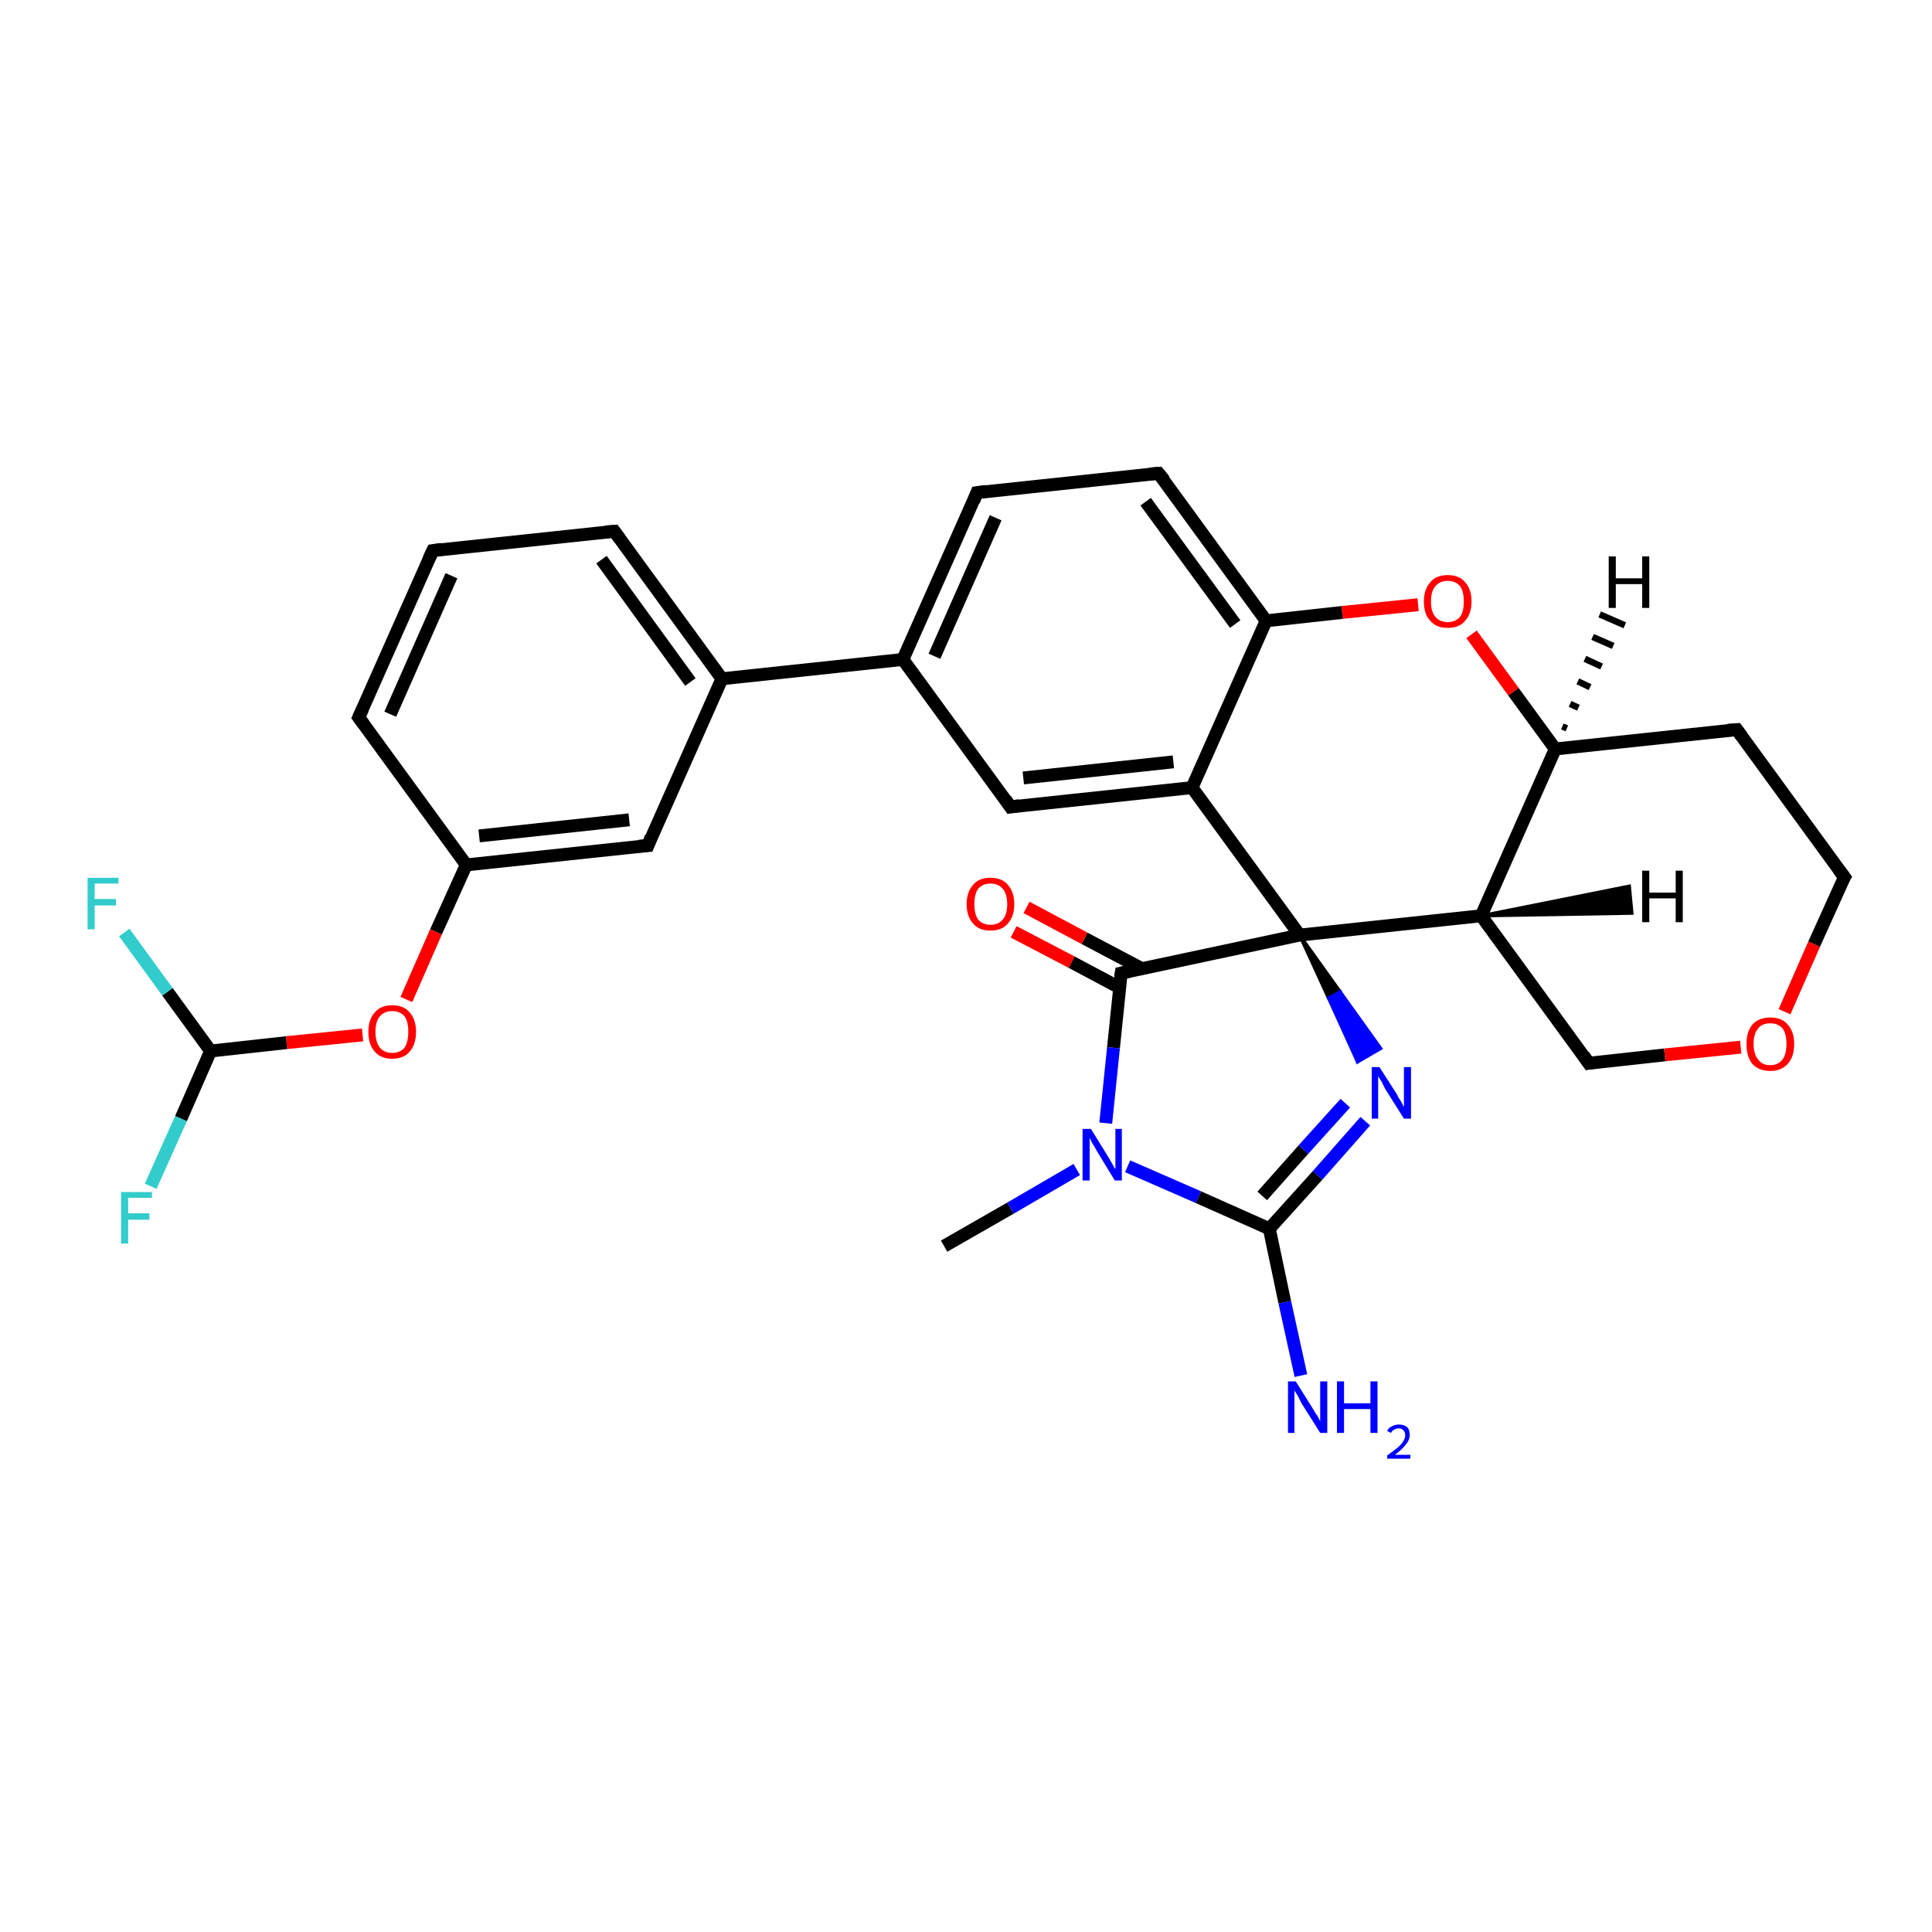 <?xml version='1.0' encoding='iso-8859-1'?>
<svg version='1.1' baseProfile='full'
              xmlns='http://www.w3.org/2000/svg'
                      xmlns:rdkit='http://www.rdkit.org/xml'
                      xmlns:xlink='http://www.w3.org/1999/xlink'
                  xml:space='preserve'
width='300px' height='300px' viewBox='0 0 300 300'>
<!-- END OF HEADER -->
<rect style='opacity:1.0;fill:#FFFFFF;stroke:none' width='300.0' height='300.0' x='0.0' y='0.0'> </rect>
<path class='bond-0 atom-0 atom-1' d='M 146.6,193.5 L 156.9,187.6' style='fill:none;fill-rule:evenodd;stroke:#000000;stroke-width:2.0px;stroke-linecap:butt;stroke-linejoin:miter;stroke-opacity:1' />
<path class='bond-0 atom-0 atom-1' d='M 156.9,187.6 L 167.2,181.6' style='fill:none;fill-rule:evenodd;stroke:#0000FF;stroke-width:2.0px;stroke-linecap:butt;stroke-linejoin:miter;stroke-opacity:1' />
<path class='bond-1 atom-1 atom-2' d='M 175.1,181.1 L 186.1,185.9' style='fill:none;fill-rule:evenodd;stroke:#0000FF;stroke-width:2.0px;stroke-linecap:butt;stroke-linejoin:miter;stroke-opacity:1' />
<path class='bond-1 atom-1 atom-2' d='M 186.1,185.9 L 197.1,190.8' style='fill:none;fill-rule:evenodd;stroke:#000000;stroke-width:2.0px;stroke-linecap:butt;stroke-linejoin:miter;stroke-opacity:1' />
<path class='bond-2 atom-2 atom-3' d='M 197.1,190.8 L 199.5,202.2' style='fill:none;fill-rule:evenodd;stroke:#000000;stroke-width:2.0px;stroke-linecap:butt;stroke-linejoin:miter;stroke-opacity:1' />
<path class='bond-2 atom-2 atom-3' d='M 199.5,202.2 L 202.0,213.6' style='fill:none;fill-rule:evenodd;stroke:#0000FF;stroke-width:2.0px;stroke-linecap:butt;stroke-linejoin:miter;stroke-opacity:1' />
<path class='bond-3 atom-2 atom-4' d='M 197.1,190.8 L 204.6,182.5' style='fill:none;fill-rule:evenodd;stroke:#000000;stroke-width:2.0px;stroke-linecap:butt;stroke-linejoin:miter;stroke-opacity:1' />
<path class='bond-3 atom-2 atom-4' d='M 204.6,182.5 L 212.0,174.1' style='fill:none;fill-rule:evenodd;stroke:#0000FF;stroke-width:2.0px;stroke-linecap:butt;stroke-linejoin:miter;stroke-opacity:1' />
<path class='bond-3 atom-2 atom-4' d='M 196.0,185.7 L 202.4,178.5' style='fill:none;fill-rule:evenodd;stroke:#000000;stroke-width:2.0px;stroke-linecap:butt;stroke-linejoin:miter;stroke-opacity:1' />
<path class='bond-3 atom-2 atom-4' d='M 202.4,178.5 L 208.9,171.3' style='fill:none;fill-rule:evenodd;stroke:#0000FF;stroke-width:2.0px;stroke-linecap:butt;stroke-linejoin:miter;stroke-opacity:1' />
<path class='bond-4 atom-5 atom-4' d='M 201.8,145.2 L 208.1,154.0 L 206.3,155.0 Z' style='fill:#000000;fill-rule:evenodd;fill-opacity:1;stroke:#000000;stroke-width:0.5px;stroke-linecap:butt;stroke-linejoin:miter;stroke-opacity:1;' />
<path class='bond-4 atom-5 atom-4' d='M 208.1,154.0 L 210.8,164.9 L 214.4,162.8 Z' style='fill:#0000FF;fill-rule:evenodd;fill-opacity:1;stroke:#0000FF;stroke-width:0.5px;stroke-linecap:butt;stroke-linejoin:miter;stroke-opacity:1;' />
<path class='bond-4 atom-5 atom-4' d='M 208.1,154.0 L 206.3,155.0 L 210.8,164.9 Z' style='fill:#0000FF;fill-rule:evenodd;fill-opacity:1;stroke:#0000FF;stroke-width:0.5px;stroke-linecap:butt;stroke-linejoin:miter;stroke-opacity:1;' />
<path class='bond-5 atom-5 atom-6' d='M 201.8,145.2 L 230.0,142.2' style='fill:none;fill-rule:evenodd;stroke:#000000;stroke-width:2.0px;stroke-linecap:butt;stroke-linejoin:miter;stroke-opacity:1' />
<path class='bond-6 atom-6 atom-7' d='M 230.0,142.2 L 246.7,165.1' style='fill:none;fill-rule:evenodd;stroke:#000000;stroke-width:2.0px;stroke-linecap:butt;stroke-linejoin:miter;stroke-opacity:1' />
<path class='bond-7 atom-7 atom-8' d='M 246.7,165.1 L 258.5,163.8' style='fill:none;fill-rule:evenodd;stroke:#000000;stroke-width:2.0px;stroke-linecap:butt;stroke-linejoin:miter;stroke-opacity:1' />
<path class='bond-7 atom-7 atom-8' d='M 258.5,163.8 L 270.3,162.6' style='fill:none;fill-rule:evenodd;stroke:#FF0000;stroke-width:2.0px;stroke-linecap:butt;stroke-linejoin:miter;stroke-opacity:1' />
<path class='bond-8 atom-8 atom-9' d='M 277.1,157.1 L 281.7,146.6' style='fill:none;fill-rule:evenodd;stroke:#FF0000;stroke-width:2.0px;stroke-linecap:butt;stroke-linejoin:miter;stroke-opacity:1' />
<path class='bond-8 atom-8 atom-9' d='M 281.7,146.6 L 286.4,136.2' style='fill:none;fill-rule:evenodd;stroke:#000000;stroke-width:2.0px;stroke-linecap:butt;stroke-linejoin:miter;stroke-opacity:1' />
<path class='bond-9 atom-9 atom-10' d='M 286.4,136.2 L 269.7,113.3' style='fill:none;fill-rule:evenodd;stroke:#000000;stroke-width:2.0px;stroke-linecap:butt;stroke-linejoin:miter;stroke-opacity:1' />
<path class='bond-10 atom-10 atom-11' d='M 269.7,113.3 L 241.5,116.3' style='fill:none;fill-rule:evenodd;stroke:#000000;stroke-width:2.0px;stroke-linecap:butt;stroke-linejoin:miter;stroke-opacity:1' />
<path class='bond-11 atom-11 atom-12' d='M 241.5,116.3 L 235.0,107.4' style='fill:none;fill-rule:evenodd;stroke:#000000;stroke-width:2.0px;stroke-linecap:butt;stroke-linejoin:miter;stroke-opacity:1' />
<path class='bond-11 atom-11 atom-12' d='M 235.0,107.4 L 228.5,98.5' style='fill:none;fill-rule:evenodd;stroke:#FF0000;stroke-width:2.0px;stroke-linecap:butt;stroke-linejoin:miter;stroke-opacity:1' />
<path class='bond-12 atom-12 atom-13' d='M 220.2,93.9 L 208.4,95.1' style='fill:none;fill-rule:evenodd;stroke:#FF0000;stroke-width:2.0px;stroke-linecap:butt;stroke-linejoin:miter;stroke-opacity:1' />
<path class='bond-12 atom-12 atom-13' d='M 208.4,95.1 L 196.6,96.4' style='fill:none;fill-rule:evenodd;stroke:#000000;stroke-width:2.0px;stroke-linecap:butt;stroke-linejoin:miter;stroke-opacity:1' />
<path class='bond-13 atom-13 atom-14' d='M 196.6,96.4 L 179.9,73.5' style='fill:none;fill-rule:evenodd;stroke:#000000;stroke-width:2.0px;stroke-linecap:butt;stroke-linejoin:miter;stroke-opacity:1' />
<path class='bond-13 atom-13 atom-14' d='M 191.8,96.9 L 177.9,77.9' style='fill:none;fill-rule:evenodd;stroke:#000000;stroke-width:2.0px;stroke-linecap:butt;stroke-linejoin:miter;stroke-opacity:1' />
<path class='bond-14 atom-14 atom-15' d='M 179.9,73.5 L 151.7,76.5' style='fill:none;fill-rule:evenodd;stroke:#000000;stroke-width:2.0px;stroke-linecap:butt;stroke-linejoin:miter;stroke-opacity:1' />
<path class='bond-15 atom-15 atom-16' d='M 151.7,76.5 L 140.2,102.4' style='fill:none;fill-rule:evenodd;stroke:#000000;stroke-width:2.0px;stroke-linecap:butt;stroke-linejoin:miter;stroke-opacity:1' />
<path class='bond-15 atom-15 atom-16' d='M 154.6,80.4 L 145.1,101.9' style='fill:none;fill-rule:evenodd;stroke:#000000;stroke-width:2.0px;stroke-linecap:butt;stroke-linejoin:miter;stroke-opacity:1' />
<path class='bond-16 atom-16 atom-17' d='M 140.2,102.4 L 156.9,125.3' style='fill:none;fill-rule:evenodd;stroke:#000000;stroke-width:2.0px;stroke-linecap:butt;stroke-linejoin:miter;stroke-opacity:1' />
<path class='bond-17 atom-17 atom-18' d='M 156.9,125.3 L 185.1,122.3' style='fill:none;fill-rule:evenodd;stroke:#000000;stroke-width:2.0px;stroke-linecap:butt;stroke-linejoin:miter;stroke-opacity:1' />
<path class='bond-17 atom-17 atom-18' d='M 158.9,120.8 L 182.2,118.3' style='fill:none;fill-rule:evenodd;stroke:#000000;stroke-width:2.0px;stroke-linecap:butt;stroke-linejoin:miter;stroke-opacity:1' />
<path class='bond-18 atom-16 atom-19' d='M 140.2,102.4 L 112.1,105.4' style='fill:none;fill-rule:evenodd;stroke:#000000;stroke-width:2.0px;stroke-linecap:butt;stroke-linejoin:miter;stroke-opacity:1' />
<path class='bond-19 atom-19 atom-20' d='M 112.1,105.4 L 95.4,82.5' style='fill:none;fill-rule:evenodd;stroke:#000000;stroke-width:2.0px;stroke-linecap:butt;stroke-linejoin:miter;stroke-opacity:1' />
<path class='bond-19 atom-19 atom-20' d='M 107.2,105.9 L 93.4,86.9' style='fill:none;fill-rule:evenodd;stroke:#000000;stroke-width:2.0px;stroke-linecap:butt;stroke-linejoin:miter;stroke-opacity:1' />
<path class='bond-20 atom-20 atom-21' d='M 95.4,82.5 L 67.2,85.5' style='fill:none;fill-rule:evenodd;stroke:#000000;stroke-width:2.0px;stroke-linecap:butt;stroke-linejoin:miter;stroke-opacity:1' />
<path class='bond-21 atom-21 atom-22' d='M 67.2,85.5 L 55.7,111.4' style='fill:none;fill-rule:evenodd;stroke:#000000;stroke-width:2.0px;stroke-linecap:butt;stroke-linejoin:miter;stroke-opacity:1' />
<path class='bond-21 atom-21 atom-22' d='M 70.1,89.4 L 60.6,110.9' style='fill:none;fill-rule:evenodd;stroke:#000000;stroke-width:2.0px;stroke-linecap:butt;stroke-linejoin:miter;stroke-opacity:1' />
<path class='bond-22 atom-22 atom-23' d='M 55.7,111.4 L 72.4,134.3' style='fill:none;fill-rule:evenodd;stroke:#000000;stroke-width:2.0px;stroke-linecap:butt;stroke-linejoin:miter;stroke-opacity:1' />
<path class='bond-23 atom-23 atom-24' d='M 72.4,134.3 L 67.7,144.7' style='fill:none;fill-rule:evenodd;stroke:#000000;stroke-width:2.0px;stroke-linecap:butt;stroke-linejoin:miter;stroke-opacity:1' />
<path class='bond-23 atom-23 atom-24' d='M 67.7,144.7 L 63.1,155.2' style='fill:none;fill-rule:evenodd;stroke:#FF0000;stroke-width:2.0px;stroke-linecap:butt;stroke-linejoin:miter;stroke-opacity:1' />
<path class='bond-24 atom-24 atom-25' d='M 56.3,160.7 L 44.5,161.9' style='fill:none;fill-rule:evenodd;stroke:#FF0000;stroke-width:2.0px;stroke-linecap:butt;stroke-linejoin:miter;stroke-opacity:1' />
<path class='bond-24 atom-24 atom-25' d='M 44.5,161.9 L 32.7,163.2' style='fill:none;fill-rule:evenodd;stroke:#000000;stroke-width:2.0px;stroke-linecap:butt;stroke-linejoin:miter;stroke-opacity:1' />
<path class='bond-25 atom-25 atom-26' d='M 32.7,163.2 L 28.1,173.7' style='fill:none;fill-rule:evenodd;stroke:#000000;stroke-width:2.0px;stroke-linecap:butt;stroke-linejoin:miter;stroke-opacity:1' />
<path class='bond-25 atom-25 atom-26' d='M 28.1,173.7 L 23.4,184.2' style='fill:none;fill-rule:evenodd;stroke:#33CCCC;stroke-width:2.0px;stroke-linecap:butt;stroke-linejoin:miter;stroke-opacity:1' />
<path class='bond-26 atom-25 atom-27' d='M 32.7,163.2 L 26.0,154.0' style='fill:none;fill-rule:evenodd;stroke:#000000;stroke-width:2.0px;stroke-linecap:butt;stroke-linejoin:miter;stroke-opacity:1' />
<path class='bond-26 atom-25 atom-27' d='M 26.0,154.0 L 19.3,144.8' style='fill:none;fill-rule:evenodd;stroke:#33CCCC;stroke-width:2.0px;stroke-linecap:butt;stroke-linejoin:miter;stroke-opacity:1' />
<path class='bond-27 atom-23 atom-28' d='M 72.4,134.3 L 100.6,131.3' style='fill:none;fill-rule:evenodd;stroke:#000000;stroke-width:2.0px;stroke-linecap:butt;stroke-linejoin:miter;stroke-opacity:1' />
<path class='bond-27 atom-23 atom-28' d='M 74.4,129.8 L 97.7,127.3' style='fill:none;fill-rule:evenodd;stroke:#000000;stroke-width:2.0px;stroke-linecap:butt;stroke-linejoin:miter;stroke-opacity:1' />
<path class='bond-28 atom-5 atom-29' d='M 201.8,145.2 L 174.1,151.1' style='fill:none;fill-rule:evenodd;stroke:#000000;stroke-width:2.0px;stroke-linecap:butt;stroke-linejoin:miter;stroke-opacity:1' />
<path class='bond-29 atom-29 atom-30' d='M 177.3,150.4 L 168.4,145.7' style='fill:none;fill-rule:evenodd;stroke:#000000;stroke-width:2.0px;stroke-linecap:butt;stroke-linejoin:miter;stroke-opacity:1' />
<path class='bond-29 atom-29 atom-30' d='M 168.4,145.7 L 159.4,140.9' style='fill:none;fill-rule:evenodd;stroke:#FF0000;stroke-width:2.0px;stroke-linecap:butt;stroke-linejoin:miter;stroke-opacity:1' />
<path class='bond-29 atom-29 atom-30' d='M 173.9,153.4 L 166.4,149.4' style='fill:none;fill-rule:evenodd;stroke:#000000;stroke-width:2.0px;stroke-linecap:butt;stroke-linejoin:miter;stroke-opacity:1' />
<path class='bond-29 atom-29 atom-30' d='M 166.4,149.4 L 157.4,144.7' style='fill:none;fill-rule:evenodd;stroke:#FF0000;stroke-width:2.0px;stroke-linecap:butt;stroke-linejoin:miter;stroke-opacity:1' />
<path class='bond-30 atom-29 atom-1' d='M 174.1,151.1 L 172.9,162.7' style='fill:none;fill-rule:evenodd;stroke:#000000;stroke-width:2.0px;stroke-linecap:butt;stroke-linejoin:miter;stroke-opacity:1' />
<path class='bond-30 atom-29 atom-1' d='M 172.9,162.7 L 171.7,174.4' style='fill:none;fill-rule:evenodd;stroke:#0000FF;stroke-width:2.0px;stroke-linecap:butt;stroke-linejoin:miter;stroke-opacity:1' />
<path class='bond-31 atom-18 atom-5' d='M 185.1,122.3 L 201.8,145.2' style='fill:none;fill-rule:evenodd;stroke:#000000;stroke-width:2.0px;stroke-linecap:butt;stroke-linejoin:miter;stroke-opacity:1' />
<path class='bond-32 atom-28 atom-19' d='M 100.6,131.3 L 112.1,105.4' style='fill:none;fill-rule:evenodd;stroke:#000000;stroke-width:2.0px;stroke-linecap:butt;stroke-linejoin:miter;stroke-opacity:1' />
<path class='bond-33 atom-11 atom-6' d='M 241.5,116.3 L 230.0,142.2' style='fill:none;fill-rule:evenodd;stroke:#000000;stroke-width:2.0px;stroke-linecap:butt;stroke-linejoin:miter;stroke-opacity:1' />
<path class='bond-34 atom-18 atom-13' d='M 185.1,122.3 L 196.6,96.4' style='fill:none;fill-rule:evenodd;stroke:#000000;stroke-width:2.0px;stroke-linecap:butt;stroke-linejoin:miter;stroke-opacity:1' />
<path class='bond-35 atom-6 atom-31' d='M 230.0,142.2 L 253.0,137.6 L 253.4,141.8 Z' style='fill:#000000;fill-rule:evenodd;fill-opacity:1;stroke:#000000;stroke-width:0.5px;stroke-linecap:butt;stroke-linejoin:miter;stroke-opacity:1;' />
<path class='bond-36 atom-11 atom-32' d='M 242.6,112.8 L 243.3,113.1' style='fill:none;fill-rule:evenodd;stroke:#000000;stroke-width:1.0px;stroke-linecap:butt;stroke-linejoin:miter;stroke-opacity:1' />
<path class='bond-36 atom-11 atom-32' d='M 243.8,109.3 L 245.1,109.9' style='fill:none;fill-rule:evenodd;stroke:#000000;stroke-width:1.0px;stroke-linecap:butt;stroke-linejoin:miter;stroke-opacity:1' />
<path class='bond-36 atom-11 atom-32' d='M 245.0,105.8 L 246.9,106.7' style='fill:none;fill-rule:evenodd;stroke:#000000;stroke-width:1.0px;stroke-linecap:butt;stroke-linejoin:miter;stroke-opacity:1' />
<path class='bond-36 atom-11 atom-32' d='M 246.1,102.3 L 248.7,103.5' style='fill:none;fill-rule:evenodd;stroke:#000000;stroke-width:1.0px;stroke-linecap:butt;stroke-linejoin:miter;stroke-opacity:1' />
<path class='bond-36 atom-11 atom-32' d='M 247.3,98.9 L 250.5,100.3' style='fill:none;fill-rule:evenodd;stroke:#000000;stroke-width:1.0px;stroke-linecap:butt;stroke-linejoin:miter;stroke-opacity:1' />
<path class='bond-36 atom-11 atom-32' d='M 248.4,95.4 L 252.3,97.1' style='fill:none;fill-rule:evenodd;stroke:#000000;stroke-width:1.0px;stroke-linecap:butt;stroke-linejoin:miter;stroke-opacity:1' />
<path d='M 245.9,163.9 L 246.7,165.1 L 247.3,165.0' style='fill:none;stroke:#000000;stroke-width:2.0px;stroke-linecap:butt;stroke-linejoin:miter;stroke-opacity:1;' />
<path d='M 286.1,136.7 L 286.4,136.2 L 285.5,135.0' style='fill:none;stroke:#000000;stroke-width:2.0px;stroke-linecap:butt;stroke-linejoin:miter;stroke-opacity:1;' />
<path d='M 270.5,114.4 L 269.7,113.3 L 268.3,113.4' style='fill:none;stroke:#000000;stroke-width:2.0px;stroke-linecap:butt;stroke-linejoin:miter;stroke-opacity:1;' />
<path d='M 180.8,74.6 L 179.9,73.5 L 178.5,73.6' style='fill:none;stroke:#000000;stroke-width:2.0px;stroke-linecap:butt;stroke-linejoin:miter;stroke-opacity:1;' />
<path d='M 153.1,76.3 L 151.7,76.5 L 151.2,77.8' style='fill:none;stroke:#000000;stroke-width:2.0px;stroke-linecap:butt;stroke-linejoin:miter;stroke-opacity:1;' />
<path d='M 156.1,124.1 L 156.9,125.3 L 158.3,125.1' style='fill:none;stroke:#000000;stroke-width:2.0px;stroke-linecap:butt;stroke-linejoin:miter;stroke-opacity:1;' />
<path d='M 96.2,83.6 L 95.4,82.5 L 94.0,82.6' style='fill:none;stroke:#000000;stroke-width:2.0px;stroke-linecap:butt;stroke-linejoin:miter;stroke-opacity:1;' />
<path d='M 68.6,85.3 L 67.2,85.5 L 66.6,86.8' style='fill:none;stroke:#000000;stroke-width:2.0px;stroke-linecap:butt;stroke-linejoin:miter;stroke-opacity:1;' />
<path d='M 56.3,110.1 L 55.7,111.4 L 56.5,112.5' style='fill:none;stroke:#000000;stroke-width:2.0px;stroke-linecap:butt;stroke-linejoin:miter;stroke-opacity:1;' />
<path d='M 99.2,131.4 L 100.6,131.3 L 101.1,130.0' style='fill:none;stroke:#000000;stroke-width:2.0px;stroke-linecap:butt;stroke-linejoin:miter;stroke-opacity:1;' />
<path d='M 175.5,150.8 L 174.1,151.1 L 174.0,151.7' style='fill:none;stroke:#000000;stroke-width:2.0px;stroke-linecap:butt;stroke-linejoin:miter;stroke-opacity:1;' />
<path class='atom-1' d='M 169.4 175.3
L 172.0 179.5
Q 172.3 180.0, 172.7 180.7
Q 173.1 181.5, 173.2 181.5
L 173.2 175.3
L 174.2 175.3
L 174.2 183.3
L 173.1 183.3
L 170.3 178.7
Q 170.0 178.1, 169.6 177.5
Q 169.3 176.9, 169.2 176.7
L 169.2 183.3
L 168.1 183.3
L 168.1 175.3
L 169.4 175.3
' fill='#0000FF'/>
<path class='atom-3' d='M 201.2 214.5
L 203.9 218.8
Q 204.1 219.2, 204.6 219.9
Q 205.0 220.7, 205.0 220.7
L 205.0 214.5
L 206.1 214.5
L 206.1 222.5
L 205.0 222.5
L 202.1 217.9
Q 201.8 217.3, 201.5 216.7
Q 201.1 216.1, 201.0 215.9
L 201.0 222.5
L 200.0 222.5
L 200.0 214.5
L 201.2 214.5
' fill='#0000FF'/>
<path class='atom-3' d='M 207.6 214.5
L 208.7 214.5
L 208.7 217.9
L 212.8 217.9
L 212.8 214.5
L 213.9 214.5
L 213.9 222.5
L 212.8 222.5
L 212.8 218.8
L 208.7 218.8
L 208.7 222.5
L 207.6 222.5
L 207.6 214.5
' fill='#0000FF'/>
<path class='atom-3' d='M 215.4 222.2
Q 215.6 221.7, 216.1 221.5
Q 216.6 221.2, 217.2 221.2
Q 218.0 221.2, 218.5 221.6
Q 218.9 222.0, 218.9 222.8
Q 218.9 223.6, 218.3 224.3
Q 217.7 225.1, 216.6 225.9
L 219.0 225.9
L 219.0 226.5
L 215.4 226.5
L 215.4 226.0
Q 216.4 225.3, 217.0 224.8
Q 217.6 224.3, 217.9 223.8
Q 218.2 223.3, 218.2 222.9
Q 218.2 222.3, 217.9 222.1
Q 217.7 221.8, 217.2 221.8
Q 216.8 221.8, 216.5 222.0
Q 216.2 222.1, 216.0 222.5
L 215.4 222.2
' fill='#0000FF'/>
<path class='atom-4' d='M 214.2 165.7
L 216.9 169.9
Q 217.1 170.4, 217.6 171.1
Q 218.0 171.9, 218.0 171.9
L 218.0 165.7
L 219.1 165.7
L 219.1 173.7
L 218.0 173.7
L 215.1 169.1
Q 214.8 168.5, 214.5 167.9
Q 214.1 167.3, 214.0 167.1
L 214.0 173.7
L 213.0 173.7
L 213.0 165.7
L 214.2 165.7
' fill='#0000FF'/>
<path class='atom-8' d='M 271.2 162.1
Q 271.2 160.2, 272.1 159.1
Q 273.1 158.0, 274.9 158.0
Q 276.7 158.0, 277.6 159.1
Q 278.6 160.2, 278.6 162.1
Q 278.6 164.1, 277.6 165.2
Q 276.6 166.3, 274.9 166.3
Q 273.1 166.3, 272.1 165.2
Q 271.2 164.1, 271.2 162.1
M 274.9 165.4
Q 276.1 165.4, 276.8 164.5
Q 277.4 163.7, 277.4 162.1
Q 277.4 160.5, 276.8 159.7
Q 276.1 158.9, 274.9 158.9
Q 273.6 158.9, 273.0 159.7
Q 272.3 160.5, 272.3 162.1
Q 272.3 163.7, 273.0 164.5
Q 273.6 165.4, 274.9 165.4
' fill='#FF0000'/>
<path class='atom-12' d='M 221.1 93.4
Q 221.1 91.5, 222.1 90.4
Q 223.0 89.3, 224.8 89.3
Q 226.6 89.3, 227.5 90.4
Q 228.5 91.5, 228.5 93.4
Q 228.5 95.3, 227.5 96.4
Q 226.6 97.5, 224.8 97.5
Q 223.0 97.5, 222.1 96.4
Q 221.1 95.4, 221.1 93.4
M 224.8 96.6
Q 226.0 96.6, 226.7 95.8
Q 227.3 95.0, 227.3 93.4
Q 227.3 91.8, 226.7 91.0
Q 226.0 90.2, 224.8 90.2
Q 223.6 90.2, 222.9 91.0
Q 222.2 91.8, 222.2 93.4
Q 222.2 95.0, 222.9 95.8
Q 223.6 96.6, 224.8 96.6
' fill='#FF0000'/>
<path class='atom-24' d='M 57.2 160.2
Q 57.2 158.3, 58.2 157.2
Q 59.1 156.1, 60.9 156.1
Q 62.7 156.1, 63.6 157.2
Q 64.6 158.3, 64.6 160.2
Q 64.6 162.2, 63.6 163.3
Q 62.7 164.4, 60.9 164.4
Q 59.1 164.4, 58.2 163.3
Q 57.2 162.2, 57.2 160.2
M 60.9 163.5
Q 62.1 163.5, 62.8 162.7
Q 63.4 161.8, 63.4 160.2
Q 63.4 158.6, 62.8 157.8
Q 62.1 157.0, 60.9 157.0
Q 59.7 157.0, 59.0 157.8
Q 58.3 158.6, 58.3 160.2
Q 58.3 161.8, 59.0 162.7
Q 59.7 163.5, 60.9 163.5
' fill='#FF0000'/>
<path class='atom-26' d='M 18.8 185.1
L 23.6 185.1
L 23.6 186.0
L 19.9 186.0
L 19.9 188.4
L 23.2 188.4
L 23.2 189.4
L 19.9 189.4
L 19.9 193.1
L 18.8 193.1
L 18.8 185.1
' fill='#33CCCC'/>
<path class='atom-27' d='M 13.6 136.3
L 18.4 136.3
L 18.4 137.2
L 14.7 137.2
L 14.7 139.6
L 18.0 139.6
L 18.0 140.6
L 14.7 140.6
L 14.7 144.3
L 13.6 144.3
L 13.6 136.3
' fill='#33CCCC'/>
<path class='atom-30' d='M 150.1 140.4
Q 150.1 138.5, 151.1 137.4
Q 152.0 136.3, 153.8 136.3
Q 155.6 136.3, 156.5 137.4
Q 157.5 138.5, 157.5 140.4
Q 157.5 142.3, 156.5 143.4
Q 155.6 144.5, 153.8 144.5
Q 152.0 144.5, 151.1 143.4
Q 150.1 142.3, 150.1 140.4
M 153.8 143.6
Q 155.0 143.6, 155.7 142.8
Q 156.4 142.0, 156.4 140.4
Q 156.4 138.8, 155.7 138.0
Q 155.0 137.2, 153.8 137.2
Q 152.6 137.2, 151.9 138.0
Q 151.3 138.8, 151.3 140.4
Q 151.3 142.0, 151.9 142.8
Q 152.6 143.6, 153.8 143.6
' fill='#FF0000'/>
<path class='atom-31' d='M 255.0 135.2
L 256.1 135.2
L 256.1 138.6
L 260.2 138.6
L 260.2 135.2
L 261.3 135.2
L 261.3 143.2
L 260.2 143.2
L 260.2 139.5
L 256.1 139.5
L 256.1 143.2
L 255.0 143.2
L 255.0 135.2
' fill='#000000'/>
<path class='atom-32' d='M 249.8 86.4
L 250.9 86.4
L 250.9 89.8
L 255.0 89.8
L 255.0 86.4
L 256.1 86.4
L 256.1 94.4
L 255.0 94.4
L 255.0 90.7
L 250.9 90.7
L 250.9 94.4
L 249.8 94.4
L 249.8 86.4
' fill='#000000'/>
</svg>
